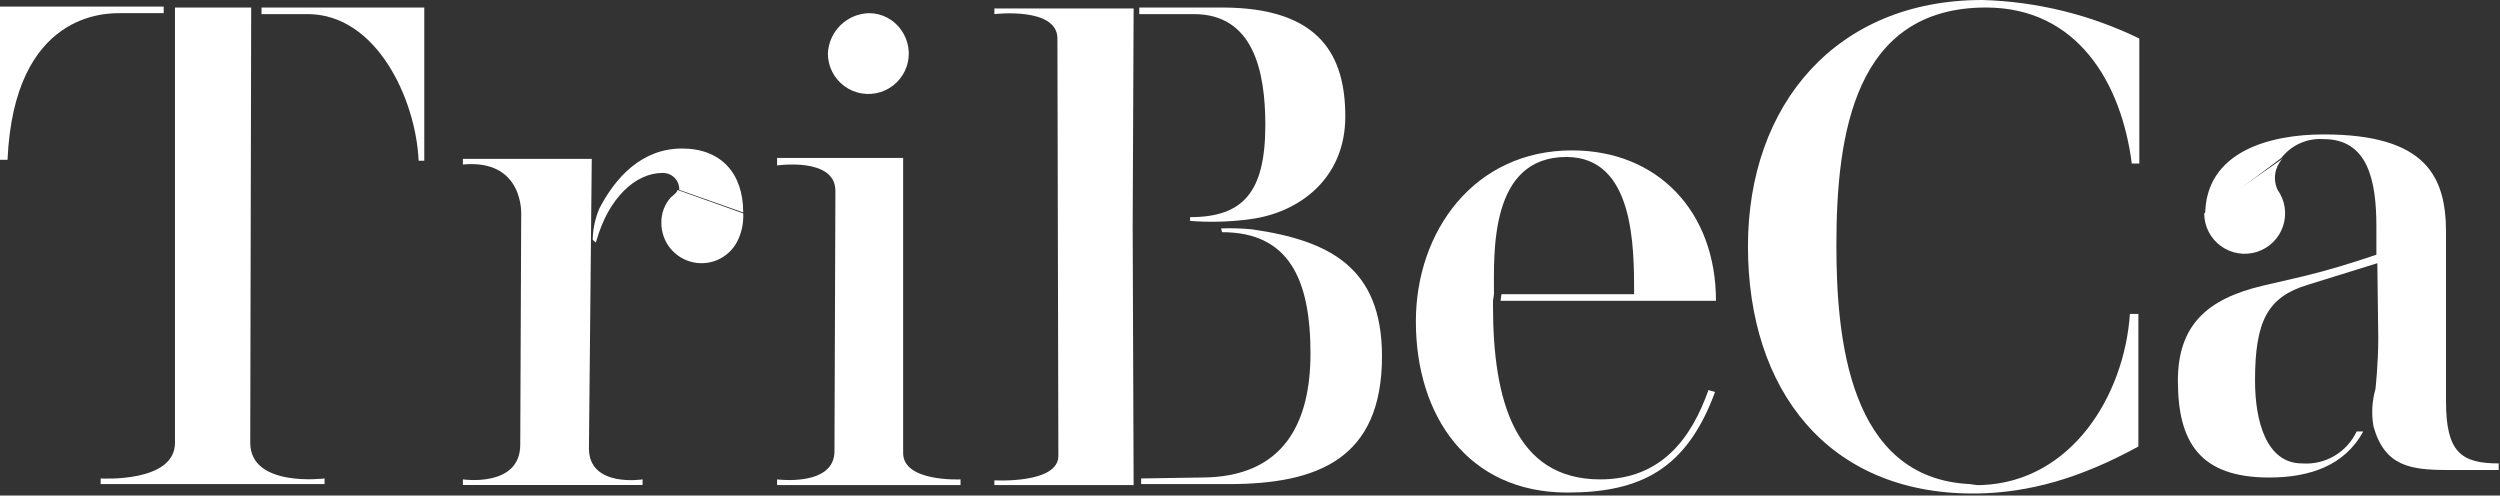 <?xml version="1.0" encoding="UTF-8" standalone="no"?>
<svg xmlns="http://www.w3.org/2000/svg" xmlns:svg="http://www.w3.org/2000/svg" width="1014" height="201" viewBox="0 0 1014 201" fill="none" version="1.1" id="svg20">
  <rect x="0" y="0" width="1014" height="201" fill="#333333" stroke="none"/>
  <defs id="defs24"></defs>
  <path d="M101.88 3.051L101.499 179.574C101.499 197.875 131.643 194.062 131.643 194.062V196.35H40.828V194.062C40.828 194.062 70.973 195.968 70.973 179.574V3.051H101.88ZM106.078 5.339V3.051H172.09V65.197H169.8C168.656 40.033 152.63 5.72 124.775 5.72H106.078V5.339ZM66.394 5.339H48.842C43.499 5.339 5.724 4.576 3.053 64.815H0V2.67H66.394V5.339Z" fill="white" id="path2"></path>
  <path d="M275.502 77.013C275.538 76.103 275.385 75.194 275.053 74.345C274.72 73.496 274.216 72.725 273.571 72.081C272.926 71.436 272.154 70.932 271.304 70.6C270.455 70.268 269.546 70.115 268.634 70.151C257.95 70.151 246.884 80.064 241.924 97.602L241.542 98.364L240.397 97.221C240.48 92.895 241.386 88.625 243.068 84.639C249.555 72.057 260.239 60.238 276.647 60.238C292.673 60.238 301.449 70.532 301.449 86.164L275.502 77.013ZM238.871 181.86C238.871 197.873 260.621 194.442 260.621 194.442V196.729H187.74V194.442C187.74 194.442 211.016 197.873 211.016 180.335L211.398 86.926C211.398 86.926 212.543 64.432 187.74 66.72V64.432H240.016L238.871 181.86Z" fill="white" id="path4"></path>
  <path d="M315.184 67.102V64.052H366.315V183.767C366.315 195.586 389.591 194.443 389.591 194.443V196.73H315.184V194.443C315.184 194.443 338.46 197.493 338.46 183.005L338.841 77.396C338.841 63.671 315.184 67.102 315.184 67.102ZM352.578 5.338C355.133 5.358 357.645 5.992 359.904 7.186C362.162 8.38 364.099 10.1 365.551 12.2C367.052 14.301 368.035 16.727 368.42 19.279C368.806 21.831 368.583 24.438 367.769 26.887C366.956 29.337 365.575 31.56 363.739 33.376C361.903 35.192 359.664 36.548 357.204 37.336C354.744 38.124 352.133 38.32 349.583 37.909C347.033 37.498 344.616 36.491 342.529 34.971C340.442 33.45 338.743 31.458 337.572 29.158C336.401 26.857 335.79 24.313 335.789 21.732C335.97 17.376 337.808 13.254 340.928 10.207C344.049 7.16 348.216 5.419 352.578 5.338Z" fill="white" id="path6"></path>
  <path d="M462.85 194.062L487.271 193.68C521.231 193.68 531.533 170.805 531.533 143.354C531.533 113.235 522.757 94.172 495.665 94.172L495.284 92.647C499.485 92.493 503.691 92.621 507.876 93.028C539.546 97.603 560.533 108.659 560.533 144.498C560.533 186.055 534.586 196.349 498.336 196.349H462.85V194.062ZM459.797 196.73H403.324V194.824C403.324 194.824 429.271 196.349 429.271 184.911L428.89 15.632C428.89 2.669 403.324 5.72 403.324 5.72V3.432H459.797L459.416 90.74V93.409L459.797 196.73ZM462.087 3.051H495.665C536.112 3.051 545.651 23.257 545.651 47.277C545.651 72.44 526.954 86.165 507.494 88.834C499.279 89.991 490.962 90.246 482.692 89.597V88.072C504.06 88.072 513.218 78.159 513.218 50.708C513.218 28.595 508.257 5.72 484.218 5.72H462.087V3.051Z" fill="white" id="path8"></path>
  <path d="M605.566 122.001V124.289C605.566 162.034 614.343 194.441 649.066 194.441C673.868 194.441 686.079 177.665 692.947 158.221L695.618 158.983C684.171 190.247 665.474 199.778 635.711 199.778C595.264 199.778 574.277 168.515 574.277 130.389C574.277 93.788 597.935 61 637.619 61C672.342 61 695.999 85.782 695.999 122.001H608.619L609.001 119.333H662.803C662.803 99.888 662.803 63.669 635.329 63.669C604.04 63.669 605.948 102.557 605.948 119.333" fill="white" id="path10"></path>
  <path d="M801.695 196.73H803.985C840.234 195.205 861.602 160.51 863.892 127.34H867.326V181.098C843.668 194.061 823.063 199.78 802.077 200.161H800.169C741.406 200.161 708.973 158.222 708.973 99.89C708.973 42.32 744.841 0 803.985 0C826.097 0.615 847.823 5.945 867.707 15.632V66.339H864.655C860.458 33.551 842.524 3.05 805.511 3.05C752.091 3.05 744.841 54.52 744.841 99.508C744.841 136.872 749.801 194.061 799.024 196.348" fill="white" id="path12"></path>
  <path d="M301.448 86.547C301.62 90.08 300.967 93.604 299.54 96.841C298.067 100.305 295.438 103.153 292.101 104.899C288.764 106.645 284.925 107.181 281.236 106.417C277.548 105.653 274.238 103.636 271.87 100.708C269.503 97.78 268.224 94.123 268.251 90.36C268.178 86.57 269.541 82.894 272.067 80.066C272.067 80.066 275.119 77.778 274.738 77.016" fill="white" id="path14"></path>
  <path d="M894.417 87.308C894.417 61.382 920.746 54.52 942.496 54.52C984.087 54.52 992.1 71.676 992.1 94.17V162.797C992.1 183.385 998.205 187.96 1013.47 187.96V190.629H992.863C977.6 190.629 967.298 189.104 962.719 173.091C961.794 168.017 962.055 162.797 963.482 157.841C963.482 157.841 964.627 147.547 964.627 137.253L964.245 106.752L936.009 115.521C919.601 120.477 914.641 130.39 914.641 154.409C914.641 170.804 919.22 187.96 933.719 187.96C938.289 188.3 942.854 187.242 946.807 184.926C950.761 182.611 953.915 179.147 955.851 174.997H958.522C950.89 189.104 936.39 193.679 920.364 193.679C892.128 193.679 883.352 179.191 883.352 154.409C883.352 131.915 895.18 121.24 917.693 115.902L934.101 112.09C945.167 109.421 953.561 106.752 963.864 103.321V91.883C963.864 73.201 960.43 56.426 942.496 56.426C939.226 56.186 935.948 56.756 932.953 58.086C929.957 59.416 927.337 61.465 925.325 64.051" fill="white" id="path16"></path>
  <path d="M925.7 64.432C924.175 66.106 923.18 68.195 922.84 70.434C922.501 72.673 922.832 74.962 923.792 77.013C925.293 79.114 926.276 81.539 926.661 84.091C927.046 86.643 926.823 89.251 926.01 91.7C925.196 94.15 923.815 96.373 921.98 98.189C920.144 100.004 917.905 101.361 915.445 102.149C912.985 102.937 910.374 103.133 907.824 102.722C905.273 102.311 902.856 101.304 900.769 99.783C898.682 98.263 896.984 96.271 895.813 93.97C894.642 91.67 894.03 89.126 894.029 86.545" fill="white" id="path18"></path>
</svg>
